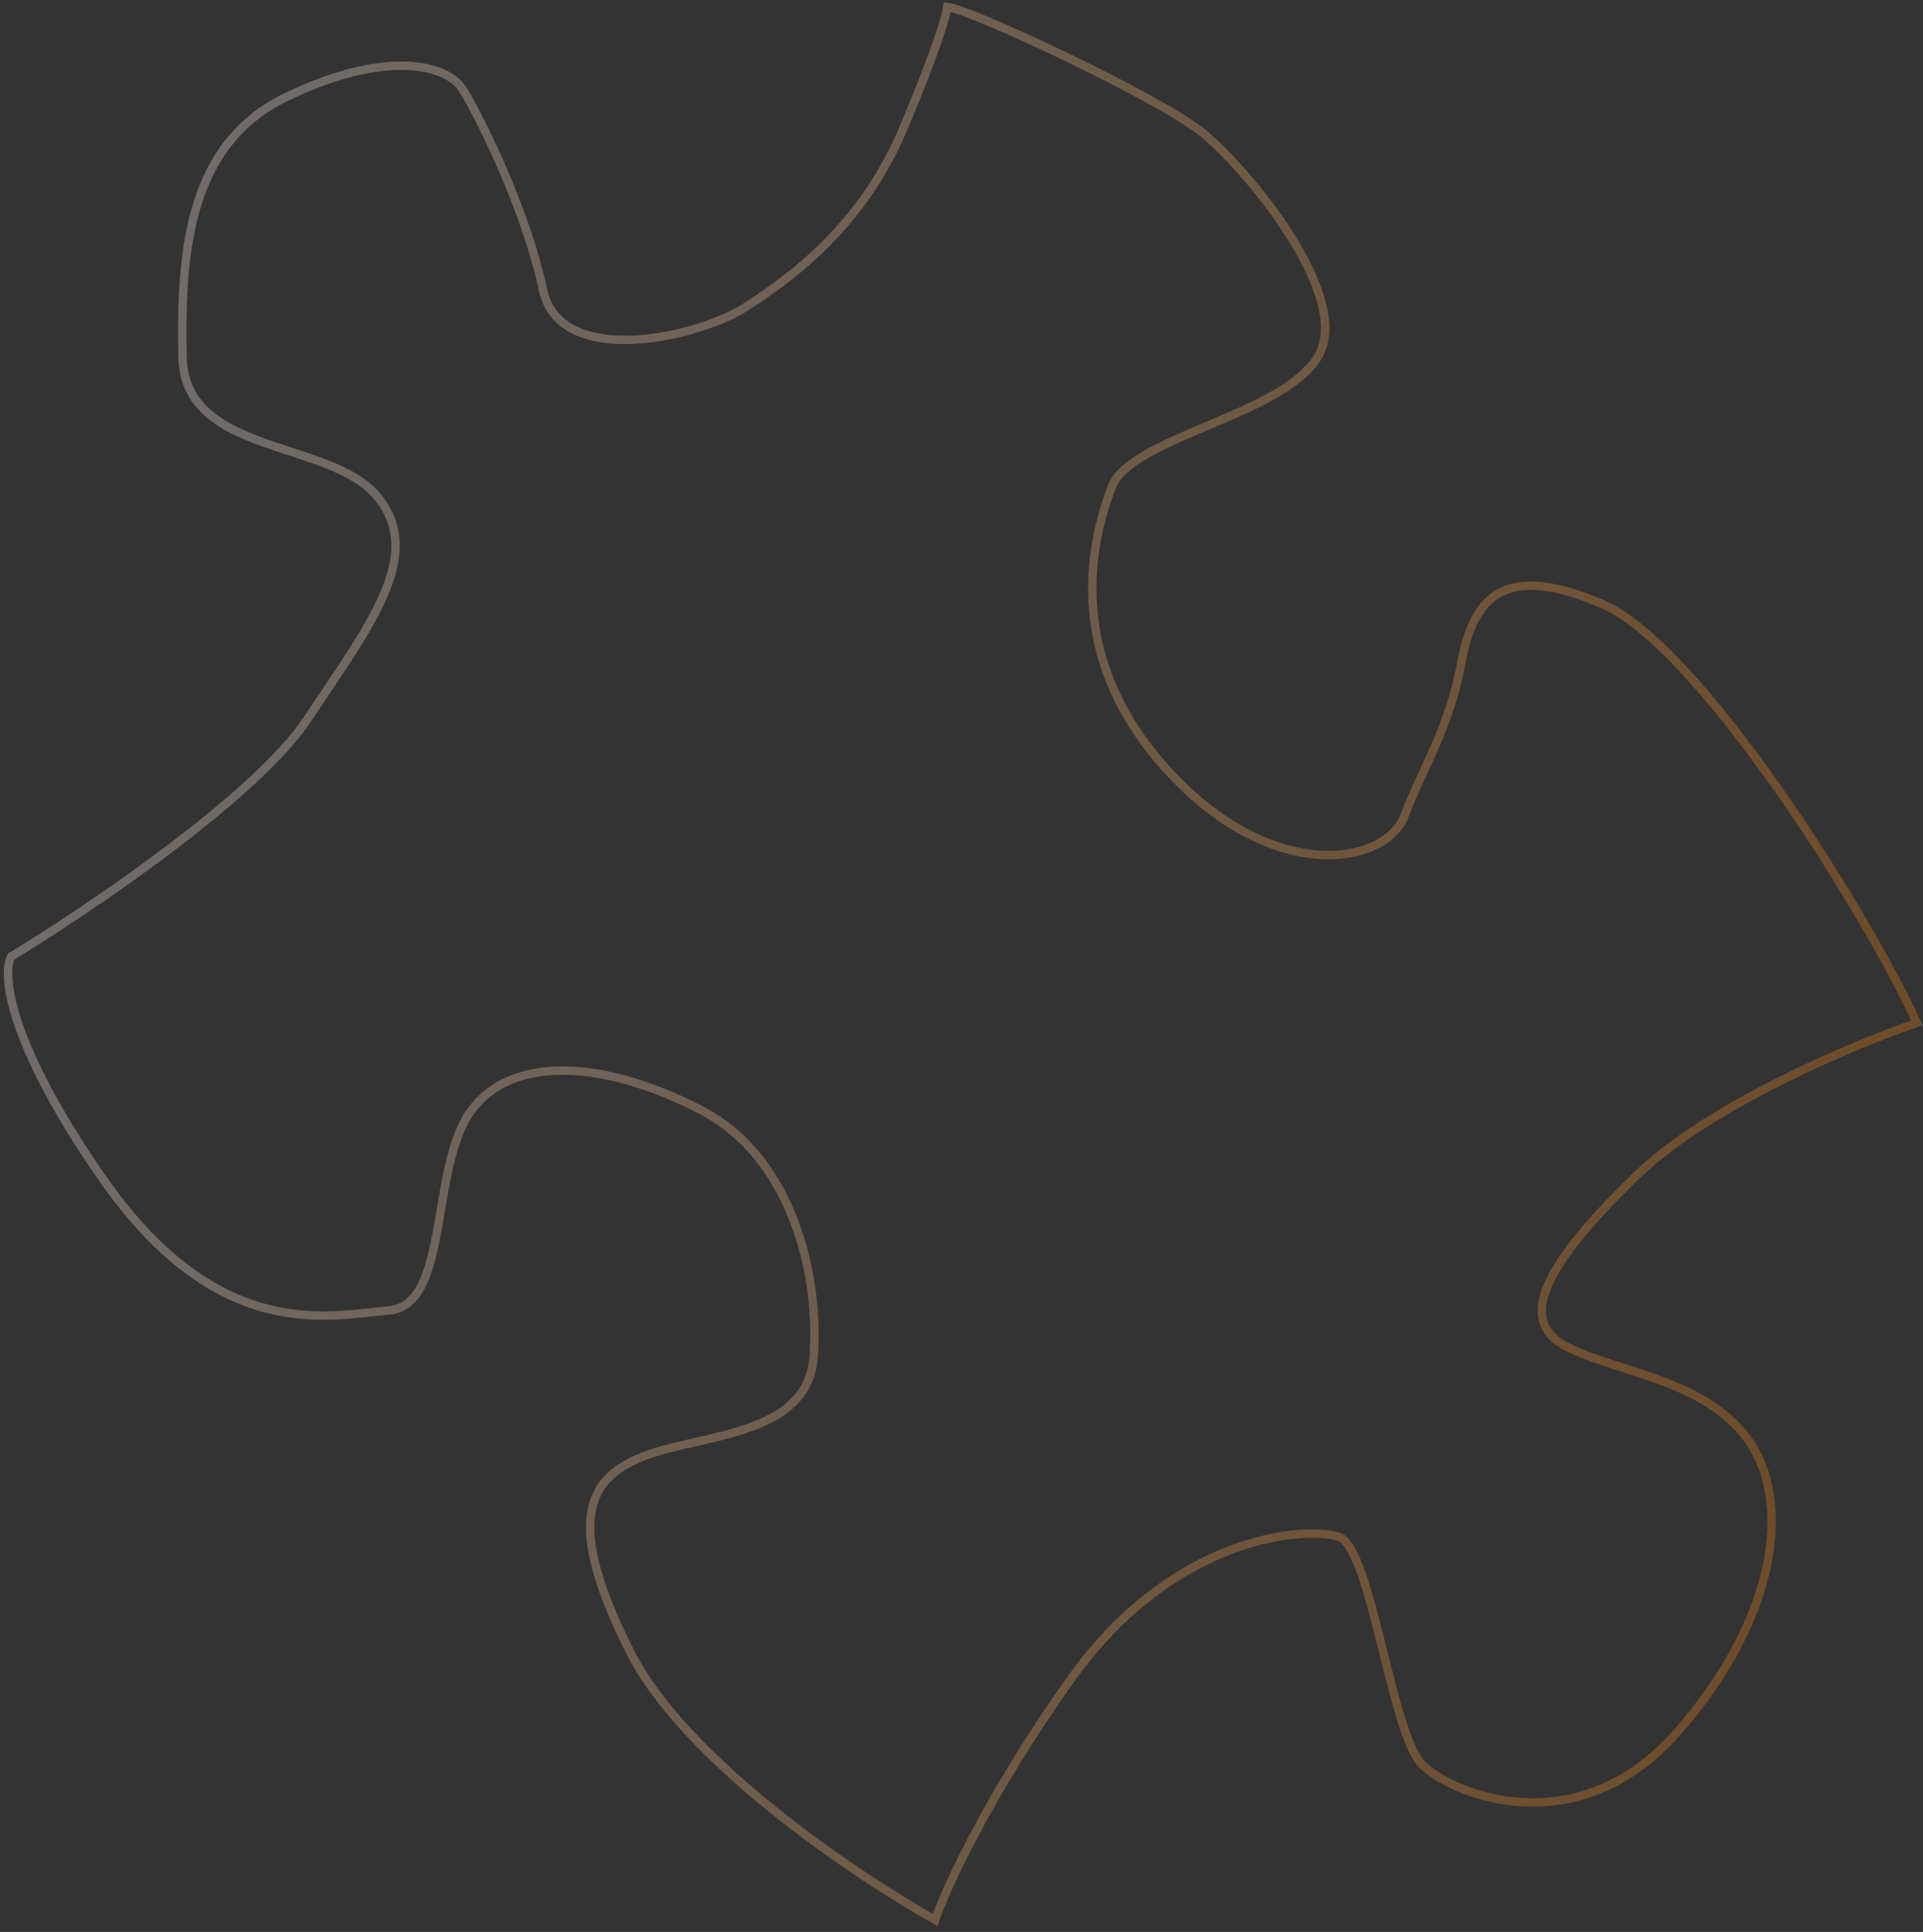 <?xml version="1.0" encoding="UTF-8"?> <svg xmlns="http://www.w3.org/2000/svg" width="229" height="230" viewBox="0 0 229 230" fill="none"><rect x="0" y="0" width="229" height="230" fill="#333333" stroke="none"/> <path d="M143.316 15.896C138.022 11.567 115.467 1.056 112.809 0.824C112.735 1.677 111.592 5.746 107.616 15.197C102.646 27.01 94.242 33.044 88.733 36.592C83.225 40.14 66.66 44.011 64.656 34.49C62.652 24.968 57.021 13.68 55.083 10.61C53.146 7.54 45.569 5.911 33.882 11.659C22.195 17.407 21.505 30.722 21.736 42.506C21.968 54.29 39.473 52.273 45.012 59.203C50.55 66.132 44.168 74.277 36.554 85.698C30.463 94.835 10.53 108.297 1.325 113.885C0.258 115.887 0.891 123.903 11.967 139.953C25.811 160.017 39.023 156.658 46.326 156.007C53.63 155.355 51.118 139.021 56.124 132.206C61.13 125.392 72.387 126.375 83.537 132.183C94.688 137.991 97.667 152.593 96.871 161.709C96.075 170.825 83.953 170.733 77.121 173.199C70.289 175.664 66.871 180.522 75.068 196.708C81.625 209.657 101.992 223.339 111.356 228.561C112.691 224.703 117.802 213.557 127.569 199.842C139.779 182.698 155.623 181.665 159.448 182.966C163.273 184.266 165.737 206.559 169.367 210.099C172.996 213.639 187.899 219.774 199.801 206.149C211.703 192.524 213.387 178.651 208.189 171.429C202.991 164.207 192.814 163.479 186.628 160.361C180.441 157.242 184.026 150.465 194.867 139.97C203.54 131.574 220.755 124.343 228.278 121.777C221.79 107.674 202.117 76.788 190.882 71.94C179.648 67.091 175.56 70.602 174.066 78.69C172.573 86.778 169.51 91.184 167.259 97.111C165.009 103.038 151.412 105.396 138.913 91.574C126.414 77.752 130.145 63.897 132.395 57.97C134.646 52.042 152.506 49.573 156.9 42.544C161.295 35.515 148.609 20.226 143.316 15.896Z" stroke="url(#paint0_linear_51_477)" stroke-opacity="0.3"></path> <defs> <linearGradient id="paint0_linear_51_477" x1="32.021" y1="-6.23" x2="240.466" y2="31.524" gradientUnits="userSpaceOnUse"> <stop stop-color="#FFEFE7"></stop> <stop offset="1" stop-color="#F78814"></stop> </linearGradient> </defs> </svg> 